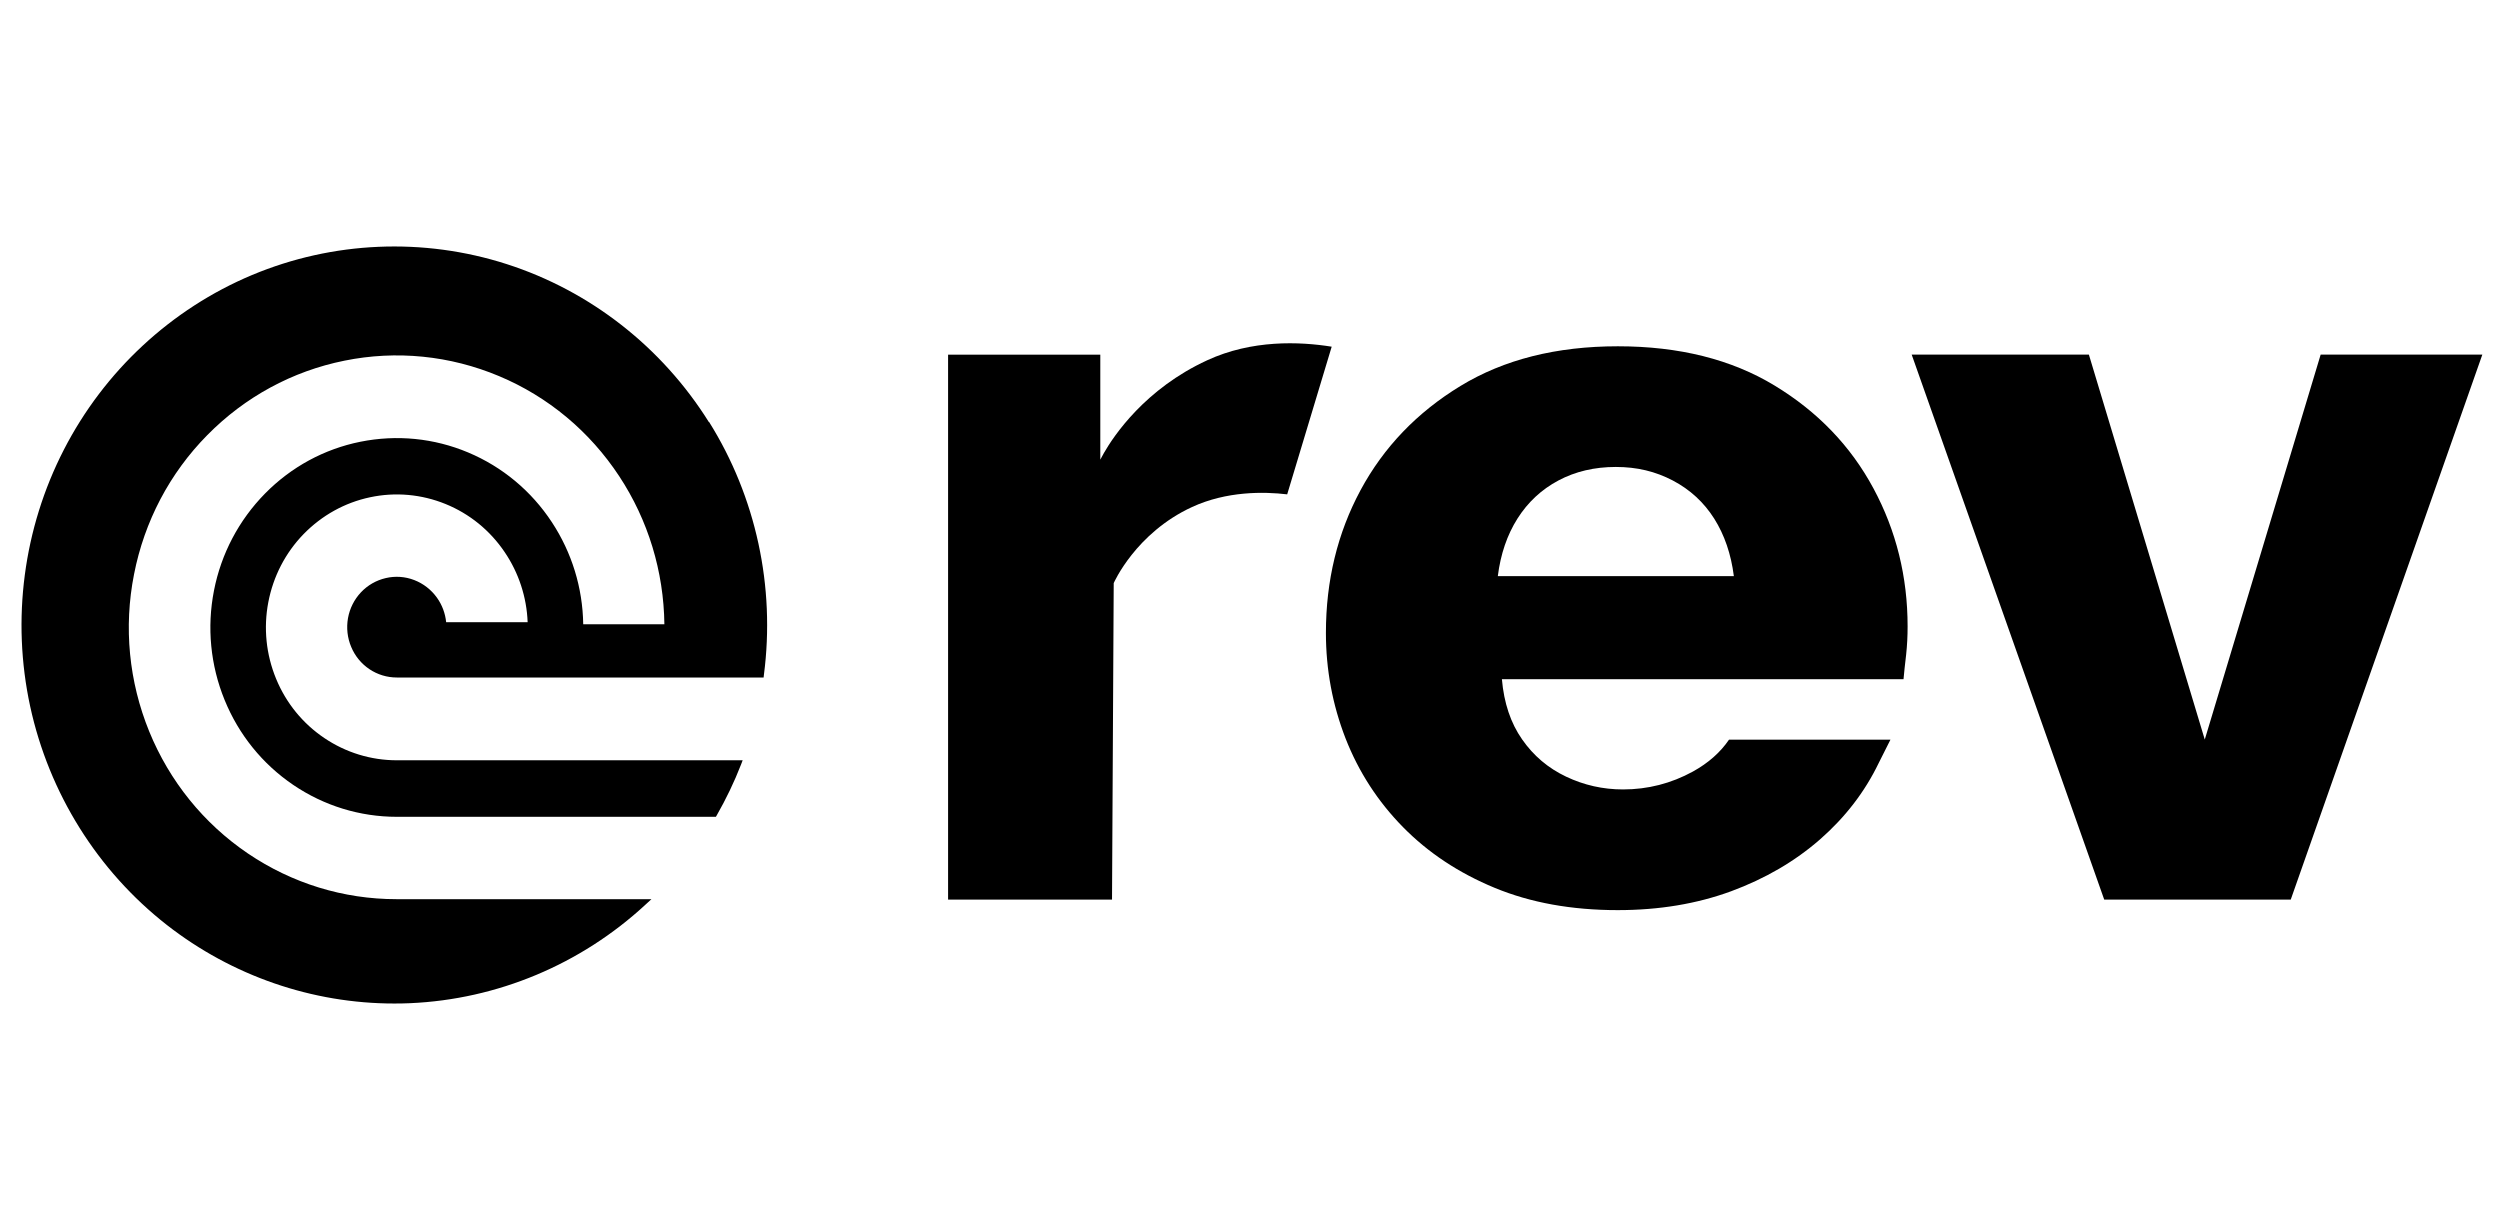 <?xml version="1.0" encoding="UTF-8"?>
<!-- Generated by Pixelmator Pro 3.7.1 -->
<svg width="142" height="70" viewBox="0 0 142 70" xmlns="http://www.w3.org/2000/svg">
    <path id="Path" fill="#000000" stroke="none" d="M 40.263 23.972 C 37.597 19.713 33.524 16.526 28.784 15.002 C 24.047 13.479 18.907 13.698 14.314 15.622 C 9.725 17.547 5.924 21.074 3.628 25.543 C 1.328 30.016 0.648 35.193 1.714 40.123 C 2.784 45.053 5.542 49.461 9.475 52.536 C 13.18 55.43 17.735 57 22.393 57 C 22.687 57 22.988 56.996 23.282 56.982 C 28.247 56.767 33.001 54.777 36.671 51.376 L 37.003 51.073 L 22.523 51.073 C 19.505 51.073 16.587 50.174 14.075 48.473 C 11.567 46.772 9.629 44.372 8.474 41.544 C 7.322 38.715 7.018 35.626 7.613 32.621 C 8.2 29.615 9.636 26.88 11.775 24.713 C 13.911 22.546 16.6 21.083 19.56 20.487 C 22.516 19.886 25.558 20.193 28.346 21.363 C 31.135 22.532 33.496 24.503 35.174 27.052 C 36.818 29.55 37.7 32.453 37.737 35.458 L 33.127 35.458 C 33.096 33.385 32.481 31.386 31.347 29.662 C 30.181 27.886 28.534 26.516 26.593 25.701 C 24.655 24.886 22.537 24.676 20.472 25.091 C 18.412 25.505 16.536 26.526 15.052 28.035 C 13.569 29.545 12.564 31.446 12.154 33.543 C 11.744 35.635 11.953 37.784 12.756 39.755 C 13.559 41.726 14.905 43.394 16.655 44.582 C 18.401 45.766 20.438 46.395 22.54 46.395 L 40.663 46.395 L 40.714 46.306 C 41.24 45.384 41.705 44.419 42.091 43.426 L 42.183 43.184 L 22.54 43.184 C 21.07 43.184 19.645 42.746 18.422 41.921 C 17.198 41.097 16.248 39.932 15.681 38.552 C 15.114 37.173 14.96 35.673 15.24 34.205 C 15.521 32.737 16.211 31.4 17.243 30.337 C 18.278 29.275 19.584 28.548 21.019 28.245 C 22.458 27.938 23.941 28.073 25.305 28.627 C 26.672 29.182 27.834 30.128 28.664 31.358 C 29.464 32.537 29.915 33.911 29.97 35.342 L 25.342 35.342 C 25.291 34.839 25.113 34.359 24.819 33.949 C 24.491 33.492 24.047 33.147 23.528 32.947 C 23.008 32.746 22.448 32.709 21.911 32.835 C 21.368 32.961 20.883 33.24 20.5 33.646 C 20.12 34.051 19.864 34.559 19.765 35.114 C 19.669 35.668 19.731 36.232 19.95 36.749 C 20.165 37.266 20.527 37.704 20.988 38.012 C 21.446 38.319 21.986 38.482 22.54 38.482 L 43.373 38.482 L 43.39 38.329 C 44.043 33.324 42.942 28.227 40.277 23.968 L 40.263 23.972 Z"/>
    <path id="path1" fill="#000000" stroke="none" d="M 98.209 42.012 C 97.717 42.734 97.034 43.34 96.155 43.825 C 94.922 44.5 93.599 44.84 92.188 44.84 C 91.05 44.84 89.973 44.598 88.955 44.114 C 87.933 43.629 87.102 42.925 86.457 41.998 C 85.807 41.071 85.424 39.929 85.308 38.578 L 108.12 38.578 C 108.154 38.186 108.205 37.725 108.267 37.199 C 108.325 36.672 108.352 36.132 108.352 35.582 C 108.352 32.763 107.706 30.148 106.414 27.744 C 105.119 25.335 103.25 23.387 100.8 21.901 C 98.353 20.414 95.379 19.669 91.894 19.669 C 88.408 19.669 85.424 20.419 82.954 21.924 C 80.483 23.429 78.596 25.4 77.281 27.837 C 75.968 30.279 75.312 32.982 75.312 35.95 C 75.312 38.033 75.685 40.027 76.426 41.938 C 77.171 43.843 78.261 45.525 79.69 46.979 C 81.118 48.433 82.855 49.584 84.895 50.428 C 86.932 51.271 89.262 51.695 91.89 51.695 C 94.241 51.695 96.388 51.336 98.329 50.623 C 100.266 49.906 101.955 48.923 103.387 47.669 C 104.815 46.415 105.922 44.976 106.708 43.345 L 107.378 42.012 L 98.209 42.012 Z M 86.193 29.454 C 86.781 28.527 87.554 27.805 88.517 27.292 C 89.478 26.78 90.568 26.523 91.777 26.523 C 92.991 26.523 94.033 26.78 95.014 27.292 C 95.991 27.805 96.777 28.527 97.365 29.454 C 97.953 30.386 98.325 31.476 98.483 32.725 L 85.076 32.725 C 85.233 31.472 85.606 30.381 86.193 29.454 Z"/>
    <path id="path2" fill="#000000" stroke="none" d="M 73.111 28.084 L 75.64 19.692 C 73.812 19.398 71.105 19.291 68.566 20.465 C 65.043 22.087 63.269 24.743 62.705 25.726 C 62.633 25.852 62.565 25.978 62.497 26.108 L 62.497 20.144 L 53.851 20.144 L 53.851 51.098 L 63.163 51.098 L 63.259 33.121 C 63.259 33.121 64.496 30.279 67.712 28.797 C 69.677 27.893 71.775 27.921 73.111 28.079 L 73.111 28.084 Z"/>
    <path id="path3" fill="#000000" stroke="none" d="M 140.626 20.143 L 131.813 20.143 L 125.231 42.007 L 118.649 20.143 L 108.584 20.143 L 119.52 51.098 L 130.114 51.098 L 140.996 20.143 L 140.626 20.143 Z"/>
</svg>

